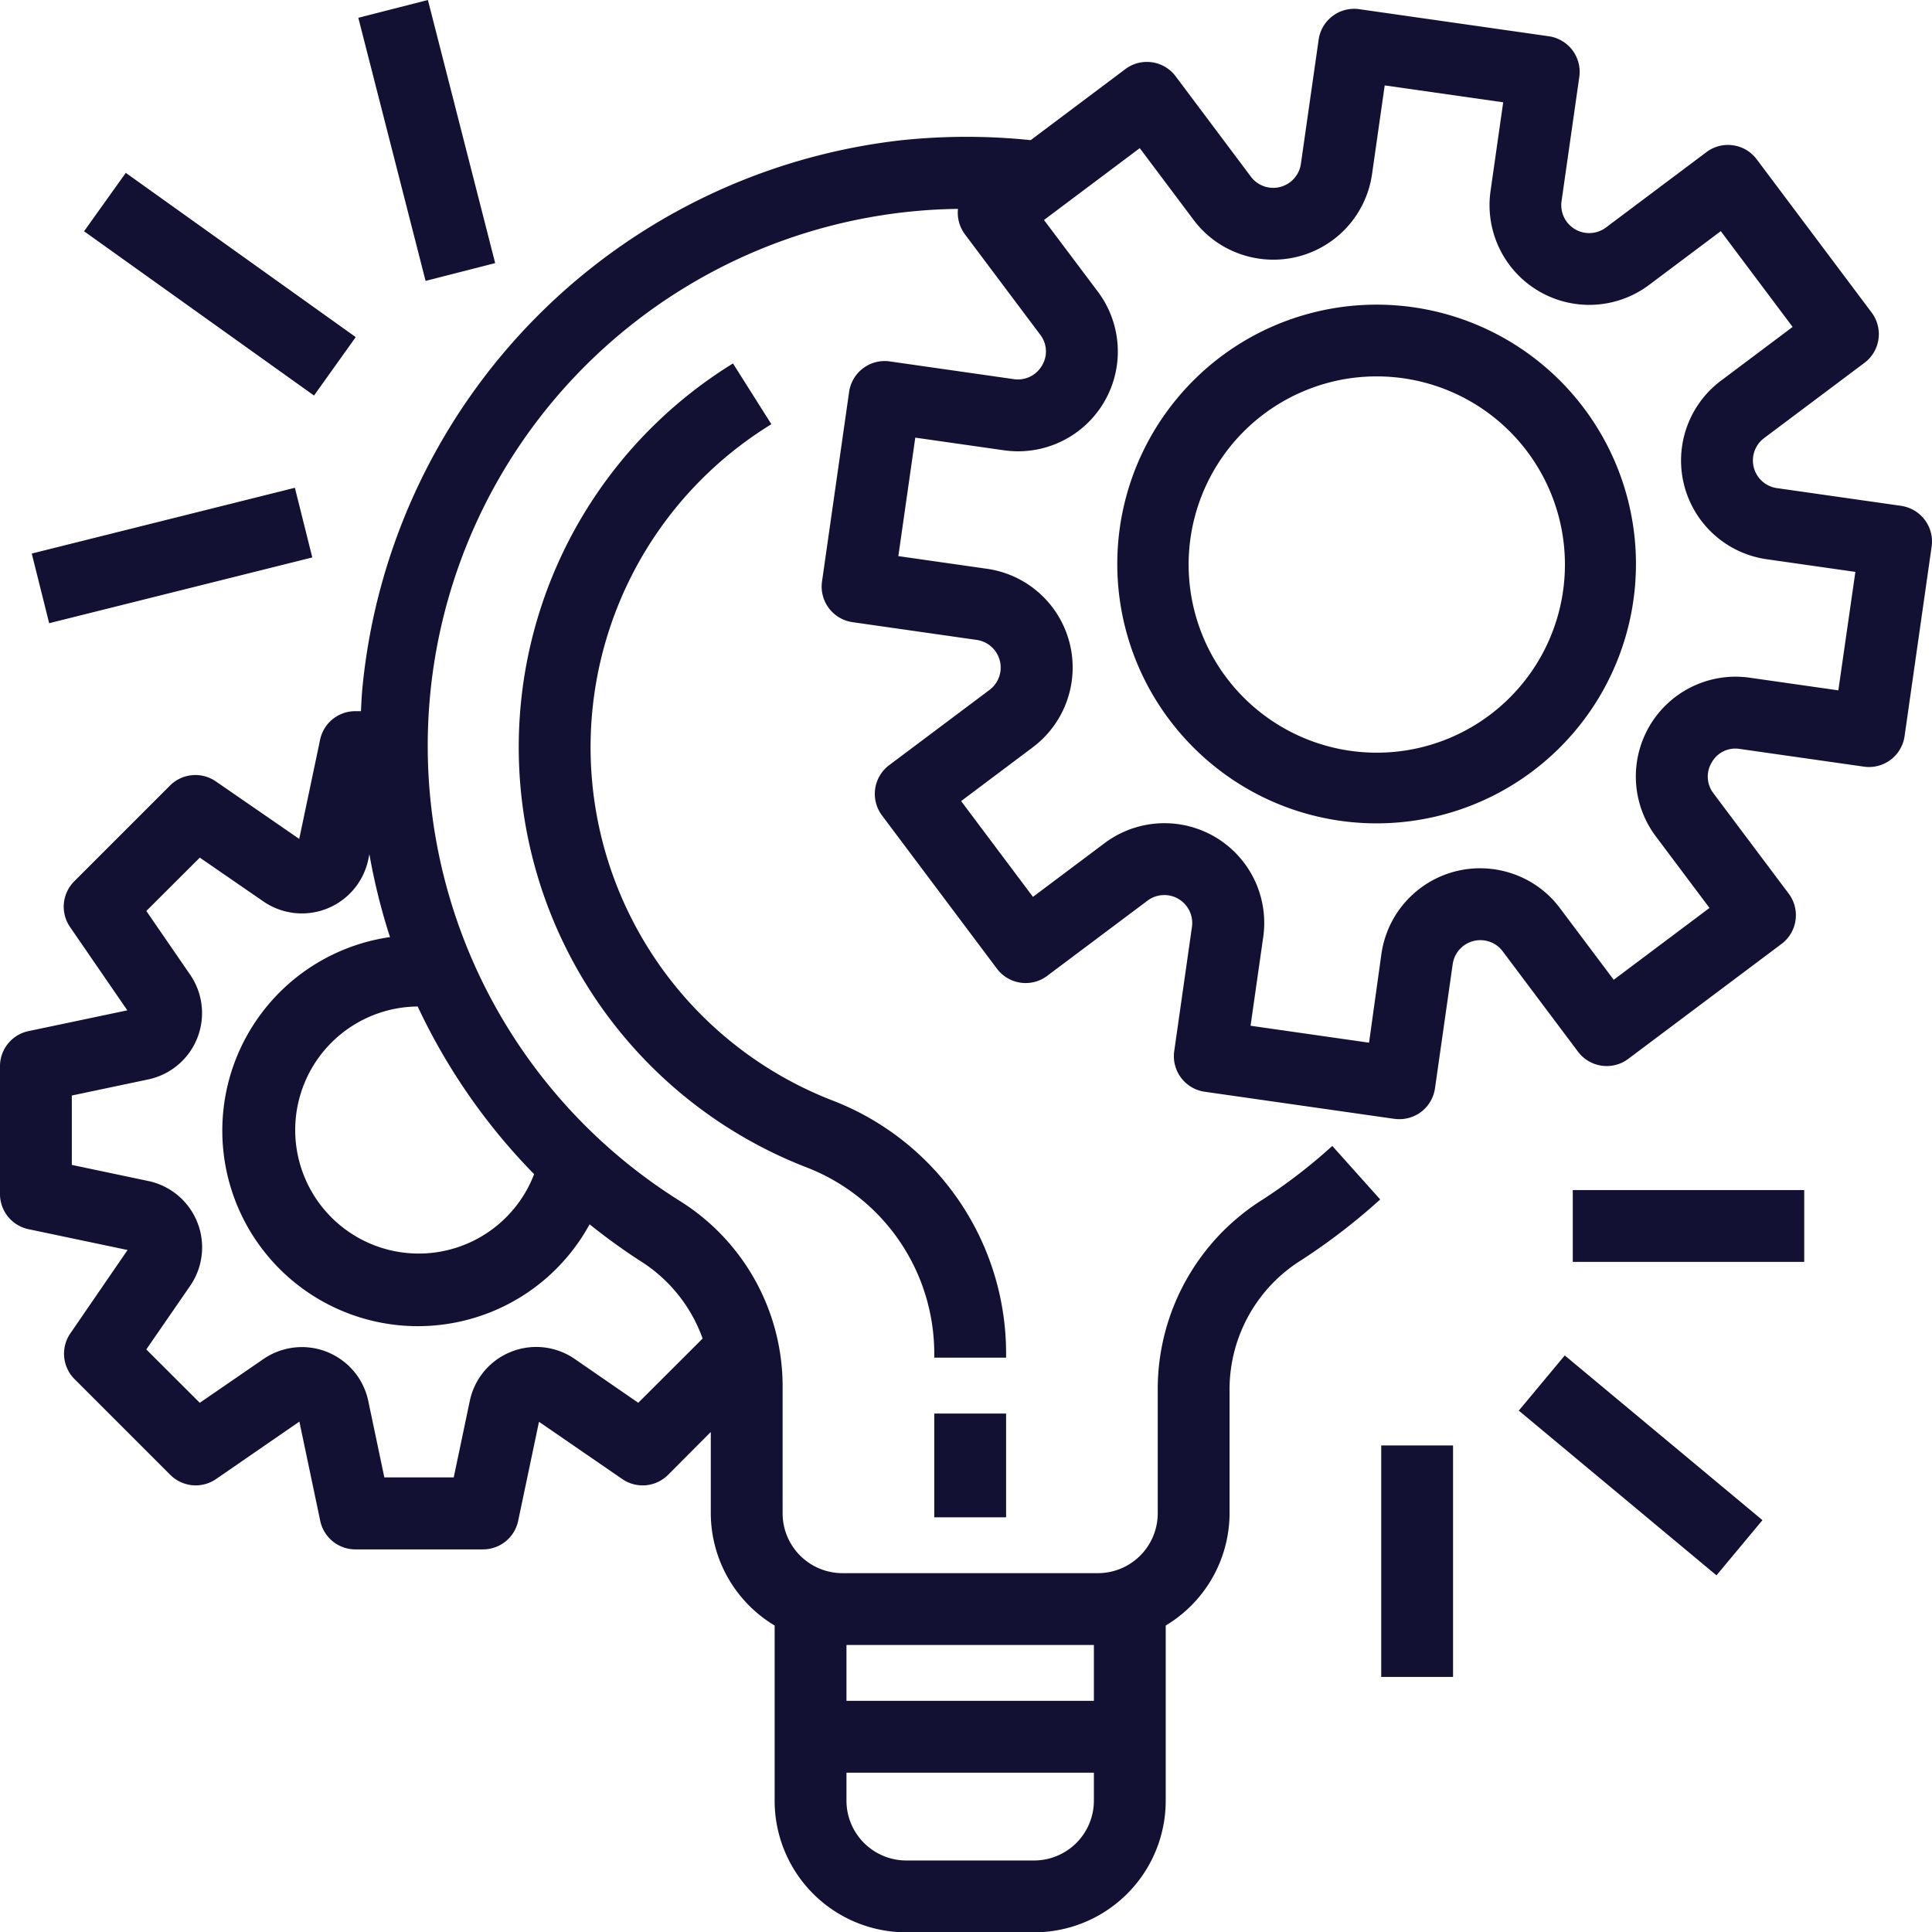 <svg xmlns="http://www.w3.org/2000/svg" width="484.131" height="484.209" viewBox="0 0 484.131 484.209">
  <g id="ico-interim-management" transform="translate(1.001 1.15)">
    <path id="Union_1" data-name="Union 1" d="M6351.243,4865.275a32.974,32.974,0,0,1-33-33V4788.4a32.9,32.9,0,0,1-16-28.122V4739.9l-10.714,10.751a9,9,0,0,1-11.469,1.045l-20.865-14.349-5.222,24.828a8.994,8.994,0,0,1-8.805,7.146h-32a9,9,0,0,1-8.8-7.193l-5.218-24.826-20.869,14.387a9,9,0,0,1-11.474-1.043l-24-24a9,9,0,0,1-1.043-11.466L6156.1,4694.3l-24.828-5.218a9,9,0,0,1-7.147-8.812v-32a9,9,0,0,1,7.076-8.807l.007,0,24.828-5.221-14.349-20.867a9,9,0,0,1,1.045-11.464l24-24a9,9,0,0,1,11.474-1.043l20.907,14.418,5.22-24.817a9,9,0,0,1,8.8-7.193h1.449q.005-.169.015-.338c.084-1.8.172-3.663.35-5.517a152.917,152.917,0,0,1,134.906-137.195l.007,0a155.742,155.742,0,0,1,32.54-.04l23.727-17.805a8.923,8.923,0,0,1,5.394-1.8,9,9,0,0,1,7.205,3.6l18.856,25.153a6.951,6.951,0,0,0,4.614,2.73,7.112,7.112,0,0,0,1,.072,7.006,7.006,0,0,0,6.919-6.014l4.449-31.124a8.989,8.989,0,0,1,10.187-7.629l47.5,6.785a9.012,9.012,0,0,1,7.631,10.186l-4.448,31.121a7.042,7.042,0,0,0,1.349,5.245,7,7,0,0,0,9.809,1.345l0,0,25.145-18.863a8.916,8.916,0,0,1,5.394-1.8,8.984,8.984,0,0,1,7.207,3.6l28.8,38.4a9,9,0,0,1-1.8,12.6l-25.153,18.863a7,7,0,0,0,3.213,12.531l31.45,4.486.023.023a9.011,9.011,0,0,1,7.3,10.134l-6.784,47.521a9.005,9.005,0,0,1-8.9,7.724,9.134,9.134,0,0,1-1.289-.093l-31.137-4.443a6.775,6.775,0,0,0-6.971,3.345l-.015.026a6.865,6.865,0,0,0,.418,7.752l.008.008L6572.355,4605a9,9,0,0,1-1.8,12.6l-38.4,28.8a8.929,8.929,0,0,1-5.4,1.8,8.983,8.983,0,0,1-7.205-3.6l-18.863-25.143a6.953,6.953,0,0,0-4.612-2.73,7.234,7.234,0,0,0-1-.071,7,7,0,0,0-6.92,6.014l-4.44,31.119a9,9,0,0,1-8.907,7.724h-.012a9.86,9.86,0,0,1-1.254-.08l-.015,0-47.522-6.792a9,9,0,0,1-7.63-10.187l4.44-31.12a7,7,0,0,0-11.123-6.585l-25.153,18.855a8.929,8.929,0,0,1-5.394,1.8,8.988,8.988,0,0,1-7.2-3.6l-28.8-38.4a9,9,0,0,1,1.8-12.6l25.145-18.856a7,7,0,0,0-3.215-12.529l-31.13-4.448a9.012,9.012,0,0,1-7.63-10.187l6.792-47.521a9.005,9.005,0,0,1,8.9-7.724,9.109,9.109,0,0,1,1.287.093l31.121,4.447a6.756,6.756,0,0,0,1,.073,6.974,6.974,0,0,0,5.994-3.437l.01-.017a6.824,6.824,0,0,0-.418-7.746l-.008-.012-18.857-25.144a9.064,9.064,0,0,1-1.751-6.388A134.55,134.55,0,0,0,6294.4,4681.95a54.815,54.815,0,0,1,25.842,45.988v32.338a15,15,0,0,0,15,15h64a15,15,0,0,0,15-15V4728.6a56.092,56.092,0,0,1,26.269-46.92,135.389,135.389,0,0,0,16.727-12.79l.745-.668,12.007,13.412-.745.667a155,155,0,0,1-18.955,14.493l-.017.012a38.192,38.192,0,0,0-18.032,31.815v31.654a32.9,32.9,0,0,1-16,28.125v43.875a32.974,32.974,0,0,1-33,33Zm-15-33a15,15,0,0,0,15,15h32a15,15,0,0,0,15-15v-7h-62Zm0-25h62v-14h-62Zm-125.82-84.9a16.935,16.935,0,0,1,5.991,9.754l4.025,19.15h17.392l4.026-19.182a17,17,0,0,1,26.282-10.5l15.931,10.985,16.126-16.1a38.057,38.057,0,0,0-15.5-19.363l-.008,0a152.667,152.667,0,0,1-12.814-9.258,49,49,0,0,1-37.207,25.176,49.566,49.566,0,0,1-5.862.349,49,49,0,0,1-6.949-97.5,153.917,153.917,0,0,1-5.159-20.762l-.28,1.33a17,17,0,0,1-26.274,10.507l-15.947-10.985-13.4,13.368,10.983,15.969a16.993,16.993,0,0,1-10.5,26.241l-19.152,4.034v17.386l19.15,4.032a16.993,16.993,0,0,1,10.489,26.292l-10.975,15.919,13.4,13.37,15.939-10.955a16.922,16.922,0,0,1,6.143-2.635,16.955,16.955,0,0,1,14.146,3.38Zm9.205-87.624a30.955,30.955,0,1,0,38.344,40.545,152.492,152.492,0,0,1-29.173-42.014A30.821,30.821,0,0,0,6219.627,4634.748Zm199.84-47.149a24.984,24.984,0,0,1,21.206,28.291l-3.171,22.21,29.689,4.245,3.1-22.239a24.976,24.976,0,0,1,24.73-21.466,25.232,25.232,0,0,1,11.018,2.546,24.719,24.719,0,0,1,9,7.459l13.463,17.936,24-18-13.456-17.943a25.005,25.005,0,0,1,19.969-40.006,25.474,25.474,0,0,1,3.564.254l22.21,3.171,4.269-29.684-22.21-3.17a24.993,24.993,0,0,1-11.459-44.75l17.944-13.465-18-24-17.945,13.457a24.989,24.989,0,0,1-39.748-23.532l3.169-22.212-29.692-4.236-3.171,22.21a24.977,24.977,0,0,1-24.729,21.462,25.226,25.226,0,0,1-11.017-2.546,24.738,24.738,0,0,1-9-7.459l-13.464-17.943-24,18,13.5,17.959a25,25,0,0,1-19.968,40.006,25.394,25.394,0,0,1-3.574-.255l-22.208-3.17-4.246,29.691,22.21,3.171a24.992,24.992,0,0,1,11.459,44.749l-17.936,13.464,18,24,17.944-13.456a25,25,0,0,1,18.545-4.749Zm50.775,213.678v-58h18v58Zm34.473-66.73,11.522-13.83,49.539,41.273-11.521,13.83Zm-146.473,26.73v-26h18v26Zm0-40v-1a50.053,50.053,0,0,0-32.157-46.746l-.006,0a112.94,112.94,0,0,1-19.121-200.865l.844-.532,9.62,15.226-.848.534a94.949,94.949,0,0,0,16.034,168.884,67.921,67.921,0,0,1,43.635,63.5l0,1Zm160-24v-18h58v18Zm-74.413-115a65.11,65.11,0,0,1-20.661-13.929,65.815,65.815,0,0,1-7.937-9.62,64.919,64.919,0,0,1,0-72.685,65.321,65.321,0,0,1,17.556-17.556,64.99,64.99,0,1,1,11.042,113.79Zm7.007-103.2a47.147,47.147,0,1,0,18.294-3.694A46.846,46.846,0,0,0,6450.837,4479.081Zm-318.75,40.7,65.936-16.483,4.364,17.456-65.936,16.481Zm13.108-80.759,10.456-14.64,57.623,41.16-10.456,14.641Zm68.723-53.495,17.438-4.46L6248.214,4447l-17.439,4.458Z" transform="translate(-6125.131 -4382.217)" fill="#131133"/>
  </g>
</svg>
